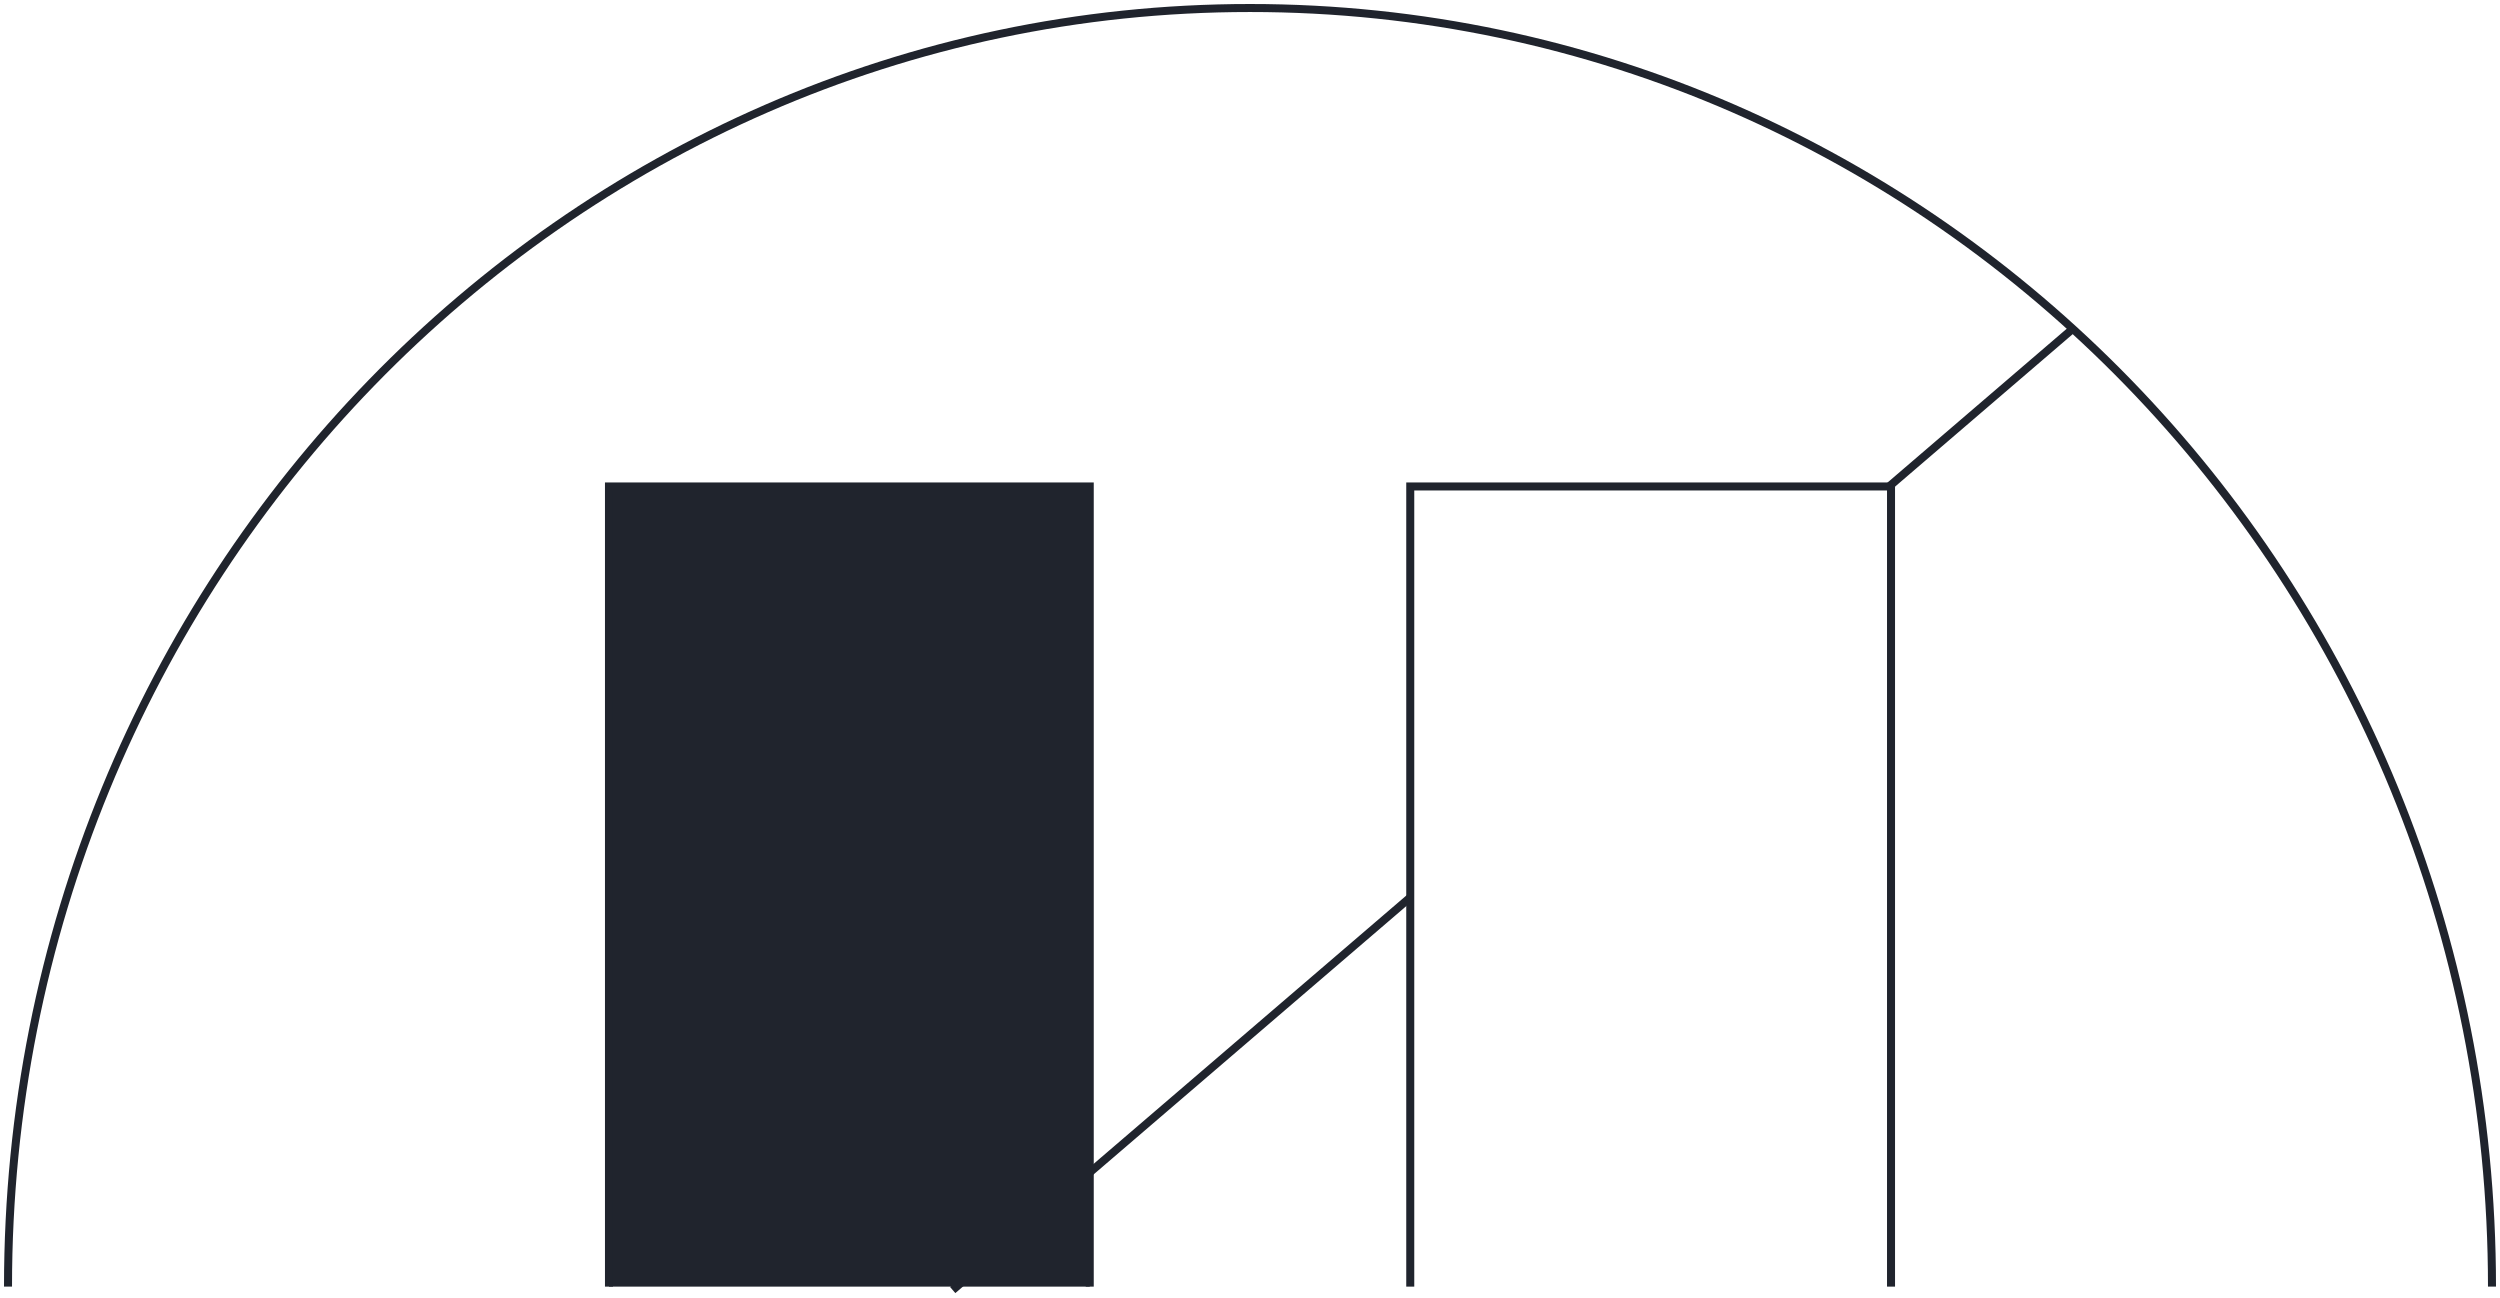 <svg width="312" height="162" viewBox="0 0 312 162" fill="none" xmlns="http://www.w3.org/2000/svg">
<path d="M311 160.571C311 72.442 241.604 1 156 1C70.396 1 1 72.442 1 160.571" stroke="#20242D"/>
<path fill-rule="evenodd" clip-rule="evenodd" d="M76 160.571V60.711H136V160.571" fill="#20242D"/>
<path d="M76 160.571V60.711H136V160.571" stroke="#20242D"/>
<path d="M176 160.571V60.711H236V160.571" stroke="#20242D"/>
<path d="M118.9 161L176.123 111.891M235.384 61.032L258.413 41.267" stroke="#20242D"/>
</svg>
